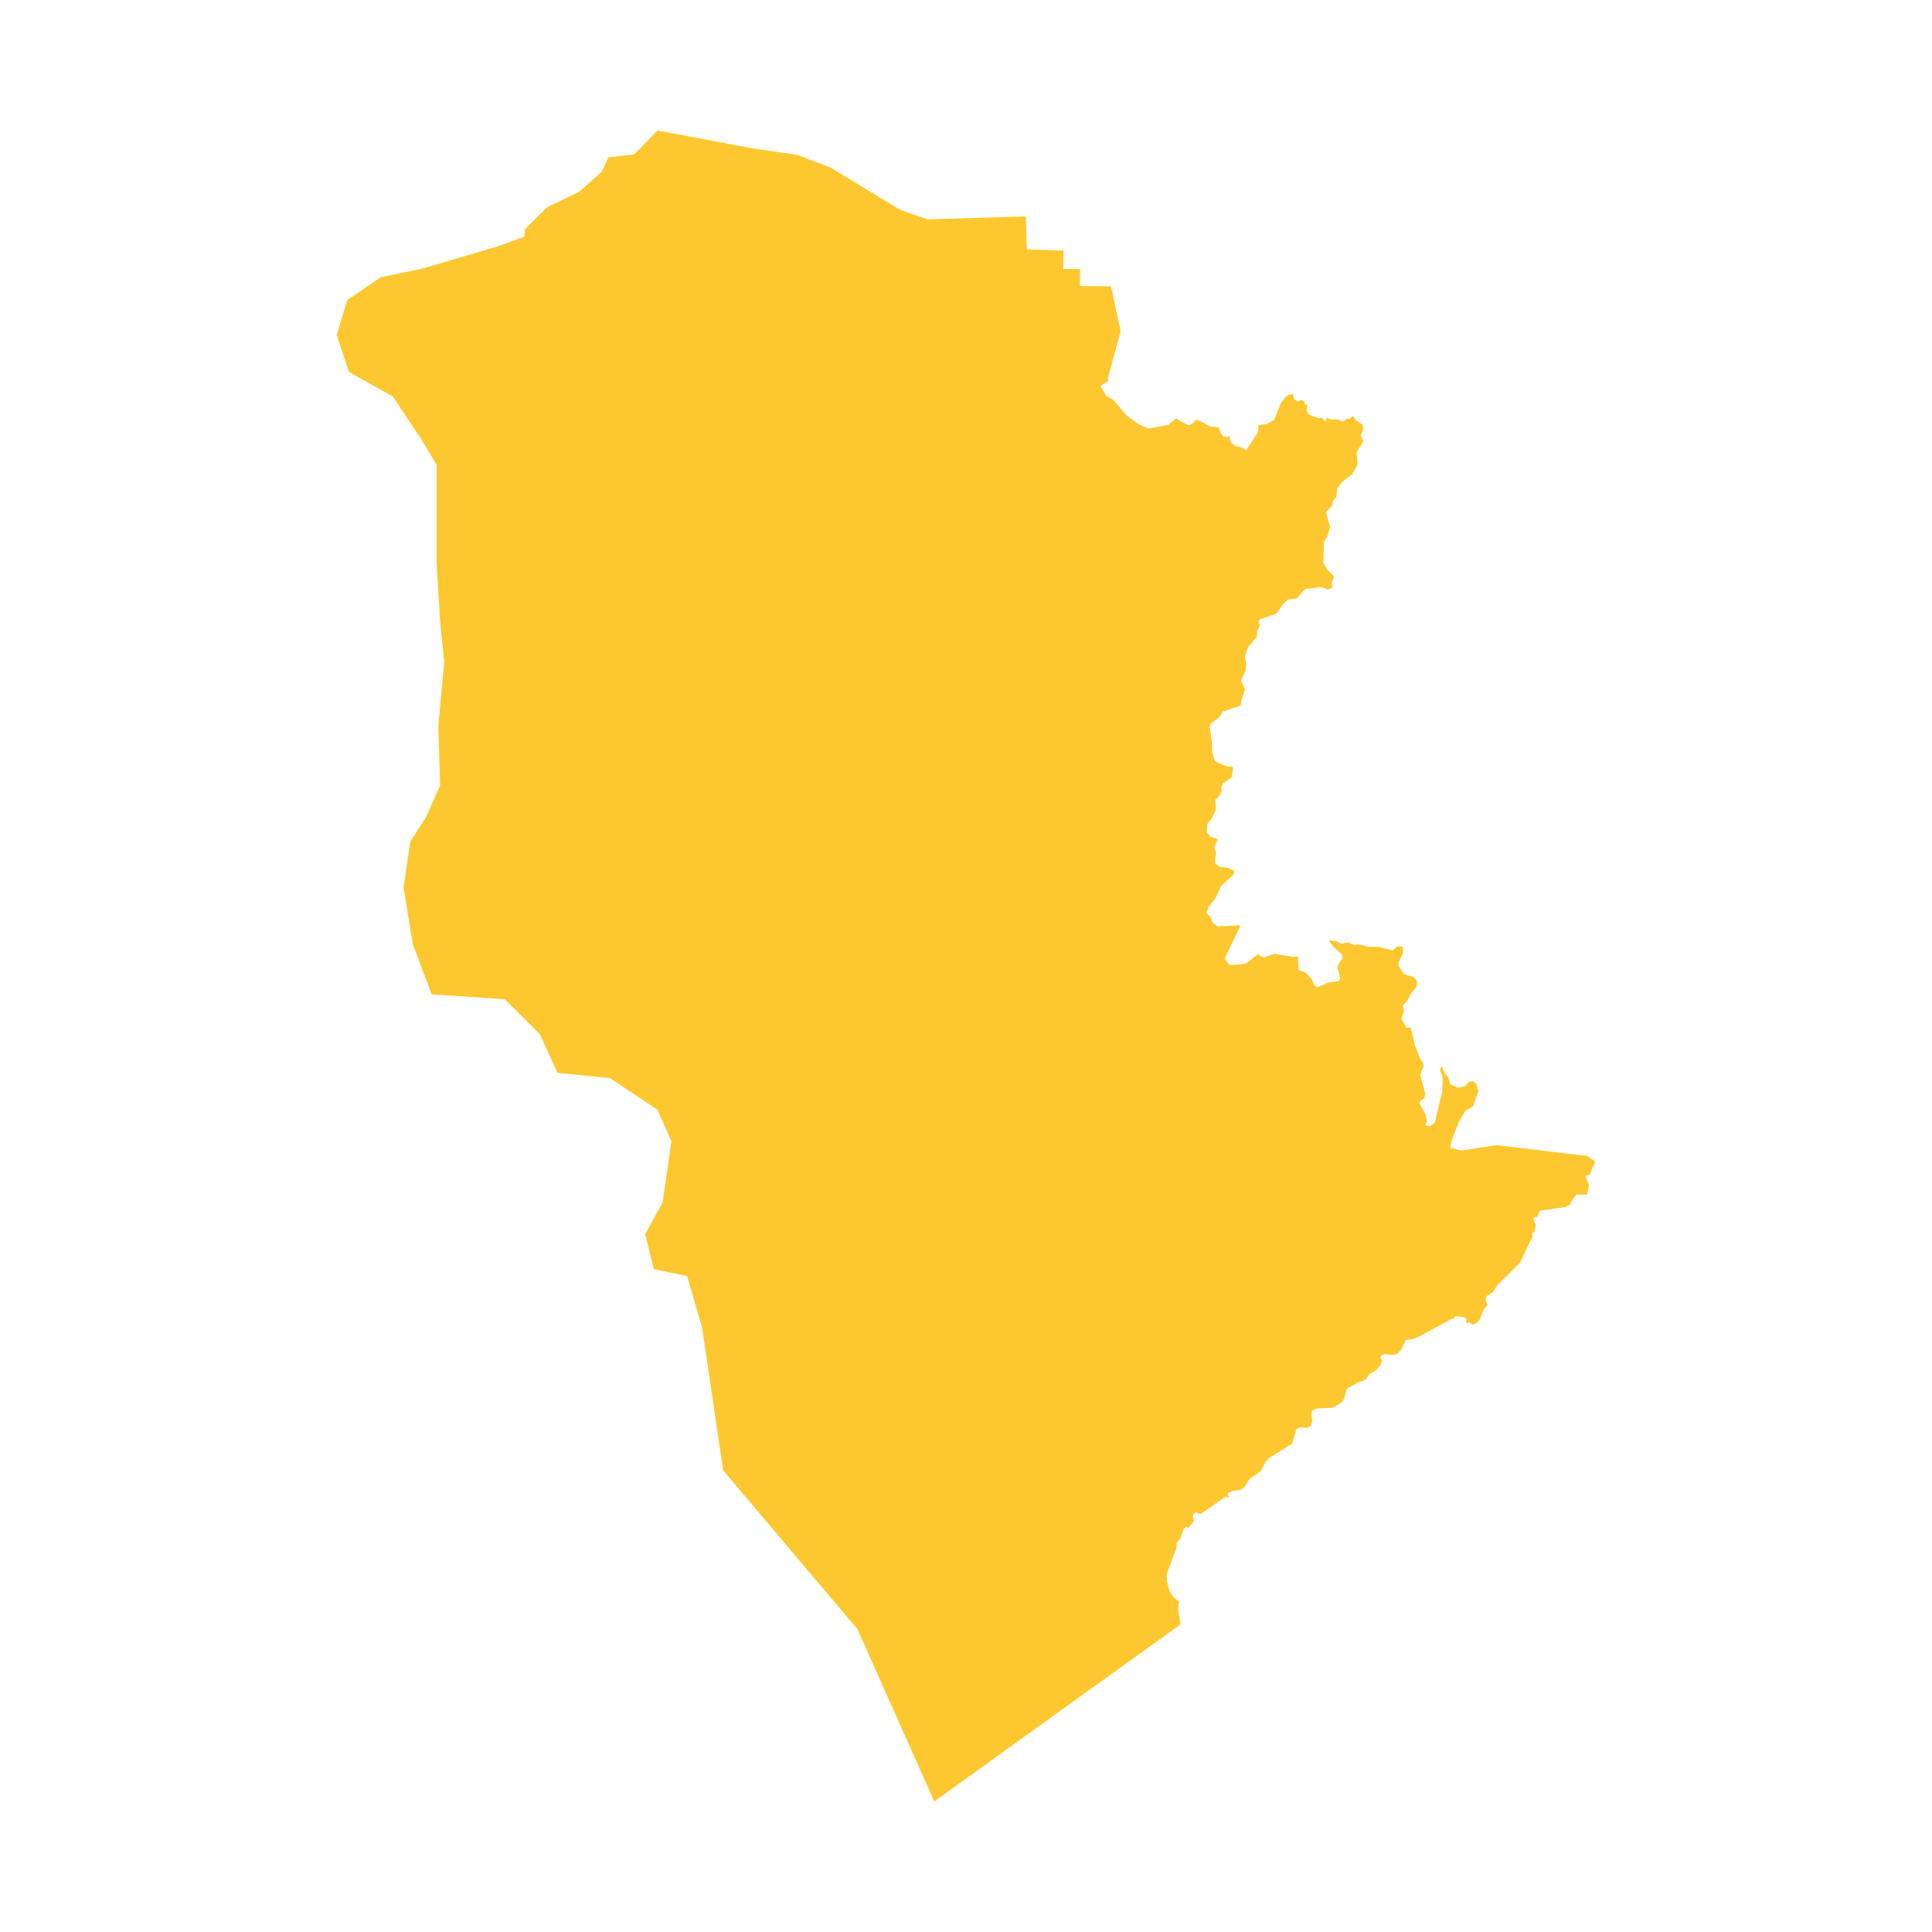 <svg xmlns="http://www.w3.org/2000/svg" fill="#fdc82f80" width="256" height="256" viewBox="-20 -20 232.828 296"><path d="M91.55,256 79.792,229.615 59.211,205.275 55.989,183.442 53.694,175.517 48.593,174.443 47.251,169.074 49.935,164.241 51.278,154.845 49.13,150.012 41.881,145.18 33.827,144.374 31.143,138.468 25.773,133.099 14.545,132.342 11.66,124.664 10.239,115.936 11.276,108.936 13.692,105.178 15.84,100.345 15.571,91.217 16.472,81.382 15.84,75.109 15.303,66.25 15.303,51.215 12.886,47.188 8.591,40.745 1.879,36.986 0,31.348 1.611,25.979 6.712,22.489 13.155,21.147 24.968,17.656 28.755,16.262 28.852,15.092 32.264,11.719 37.141,9.398 40.544,6.366 41.641,4.112 45.587,3.648 49.155,0 63.744,2.739 70.543,3.718 75.67,5.677 86.352,12.17 90.49,13.603 105.578,13.163 105.739,18.211 111.357,18.388 111.317,21.195 113.893,21.226 113.857,23.818 118.645,23.874 120.109,30.79 118.149,37.969 118.206,38.377 117.001,39.131 117.952,40.712 118.914,41.202 121.084,43.71 122.79,44.955 124.322,45.662 127.358,45.11 128.611,44.108 130.255,45.068 130.787,45.119 131.813,44.256 133.765,45.326 135.143,45.511 135.471,46.417 135.85,46.867 136.503,46.95 136.841,46.798 136.846,47.459 137.126,47.897 137.751,48.39 138.75,48.58 139.282,49.038 140.969,46.495 141.222,45.873 141.201,45.16 142.606,44.919 143.642,44.305 144.693,41.678 145.429,40.723 146.248,40.341 146.536,40.425 146.677,41.162 147.37,41.527 147.784,41.24 148.267,41.574 148.402,42.065 148.762,41.988 148.563,42.938 148.978,43.526 150.359,44.082 150.969,43.969 151.402,44.62 151.713,44.026 152.443,44.283 153.364,44.263 154.142,44.597 154.785,44.142 155.153,44.189 155.731,43.725 156.117,44.367 157.176,45.038 157.278,45.81 156.888,46.686 157.284,47.666 156.262,49.263 156.417,51.157 155.601,52.646 153.88,53.956 153.305,54.818 153.163,56.044 152.626,56.774 152.549,57.4 151.582,58.473 152.193,60.759 151.839,62.001 151.245,63.089 151.146,66.164 151.806,67.338 152.725,68.194 152.785,68.57 152.447,69.161 152.517,70.067 151.875,70.335 150.962,69.951 148.399,70.224 147.126,71.655 145.702,71.865 144.893,72.666 144.019,73.99 141.312,74.961 141.244,75.456 141.436,75.834 141.023,76.664 140.998,77.485 139.602,79.208 139.124,80.655 139.376,81.72 139.228,82.795 138.556,84.331 139.165,85.648 138.585,87.323 138.53,88.085 135.794,89.006 135.232,89.878 133.902,90.85 133.737,91.313 134.086,93.639 134.098,95.076 134.444,96.341 134.62,96.635 135.513,97.101 136.546,97.443 137.209,97.463 137.33,97.794 137.149,98.733 137.251,99.004 135.796,100.029 135.558,100.571 135.556,101.267 135.112,102.099 134.61,102.487 134.717,104.047 134.06,105.372 133.373,106.267 133.316,107.46 133.779,108.148 134.975,108.589 134.467,109.823 134.751,110.656 134.547,111.687 134.643,112.331 135.262,112.803 136.449,112.95 137.37,113.335 137.576,113.614 137.308,114.069 135.478,115.782 134.665,117.565 133.594,118.923 133.241,119.903 133.81,120.422 134.171,121.268 134.92,121.945 138.294,121.766 138.409,121.956 136.13,126.689 136.069,126.914 136.795,127.836 138.513,127.781 139.389,127.562 141.188,126.145 141.533,126.499 142.081,126.683 143.707,126.118 146.511,126.61 147.273,126.532 147.373,128.6 148.454,129.029 149.351,129.957 149.795,130.988 150.251,131.269 151.842,130.55 153.514,130.316 153.764,129.858 153.322,128.274 153.498,127.667 154.084,126.854 154.056,126.293 152.525,124.879 152.021,124.069 153.078,124.166 153.94,124.578 155.019,124.373 155.81,124.782 156.671,124.711 158.206,125.077 159.708,125.062 161.762,125.62 162.453,125.023 163.24,125.009 163.401,125.434 163.339,126.091 162.665,127.479 162.658,127.925 163.509,129.255 164.888,129.646 165.505,130.219 165.479,131.157 164.563,132.237 163.989,133.408 163.322,134.011 163.512,134.777 163.128,136.184 163.849,137.237 163.771,137.431 164.57,137.443 165.139,140.013 165.963,142.132 166.495,142.984 166.496,143.422 165.997,144.674 166.791,147.562 166.65,148.239 166.051,148.653 165.906,149.029 166.917,150.959 167.019,151.865 166.753,152.42 167.489,152.534 168.236,152.005 169.371,147.25 169.45,145.499 169.366,144.736 169.035,144.072 169.163,143.521 169.345,143.447 169.853,144.561 170.321,145.087 170.606,146.113 171.782,146.621 172.243,146.574 172.926,146.37 173.446,145.753 174.106,145.617 174.568,146.007 174.915,147.166 174.111,149.507 172.904,150.195 171.899,151.919 170.816,154.779 170.582,155.876 172.317,156.272 177.685,155.439 191.566,157.102 192.828,157.94 191.993,159.924 191.312,160.176 191.882,161.616 191.546,163.018 189.927,163.027 189.123,164.119 188.983,164.587 188.23,164.924 184.271,165.52 184.059,166.377 183.441,166.541 183.373,166.785 183.728,167.711 183.477,168.723 183.131,169.011 183.204,169.484 181.272,173.5 177.798,176.925 177.053,178.04 176.17,178.59 176.04,179.163 176.315,179.95 175.776,180.516 175.146,182.105 174.708,182.705 174.022,182.923 173.507,182.593 173.037,182.749 173.063,182.161 172.875,181.833 171.453,181.647 171.006,182.12 170.865,182.045 166.018,184.671 164.967,185.155 163.791,185.299 163.061,186.854 162.375,187.466 161.744,187.586 160.532,187.451 159.994,187.694 159.933,188.038 160.185,188.474 159.834,189.294 159.151,189.998 158.2,190.536 157.645,191.389 156.41,191.841 154.739,192.762 154.384,194.208 154.106,194.713 153.511,195.196 152.427,195.7 150.169,195.773 149.488,196.125 149.338,196.626 149.447,197.808 149.221,198.482 148.706,198.746 147.583,198.693 147.024,198.973 146.384,201.184 142.796,203.417 142.325,203.941 141.594,205.39 139.873,206.563 138.995,207.913 138.296,208.301 137.412,208.383 136.52,208.724 136.685,209.449 136.155,209.306 132.346,211.99 131.662,211.71 131.223,211.922 131.138,212.369 131.395,212.916 130.478,214.09 130.135,213.926 129.738,214.29 129.279,215.627 128.68,216.394 128.707,217.072 127.141,221.202 127.212,222.362 127.617,223.819 128.152,224.637 129.047,225.385 128.922,226.474 129.281,228.868 91.55,256 M28.502,57.347 28.562,57.296 28.573,57.283 28.502,57.347Z"/></svg>